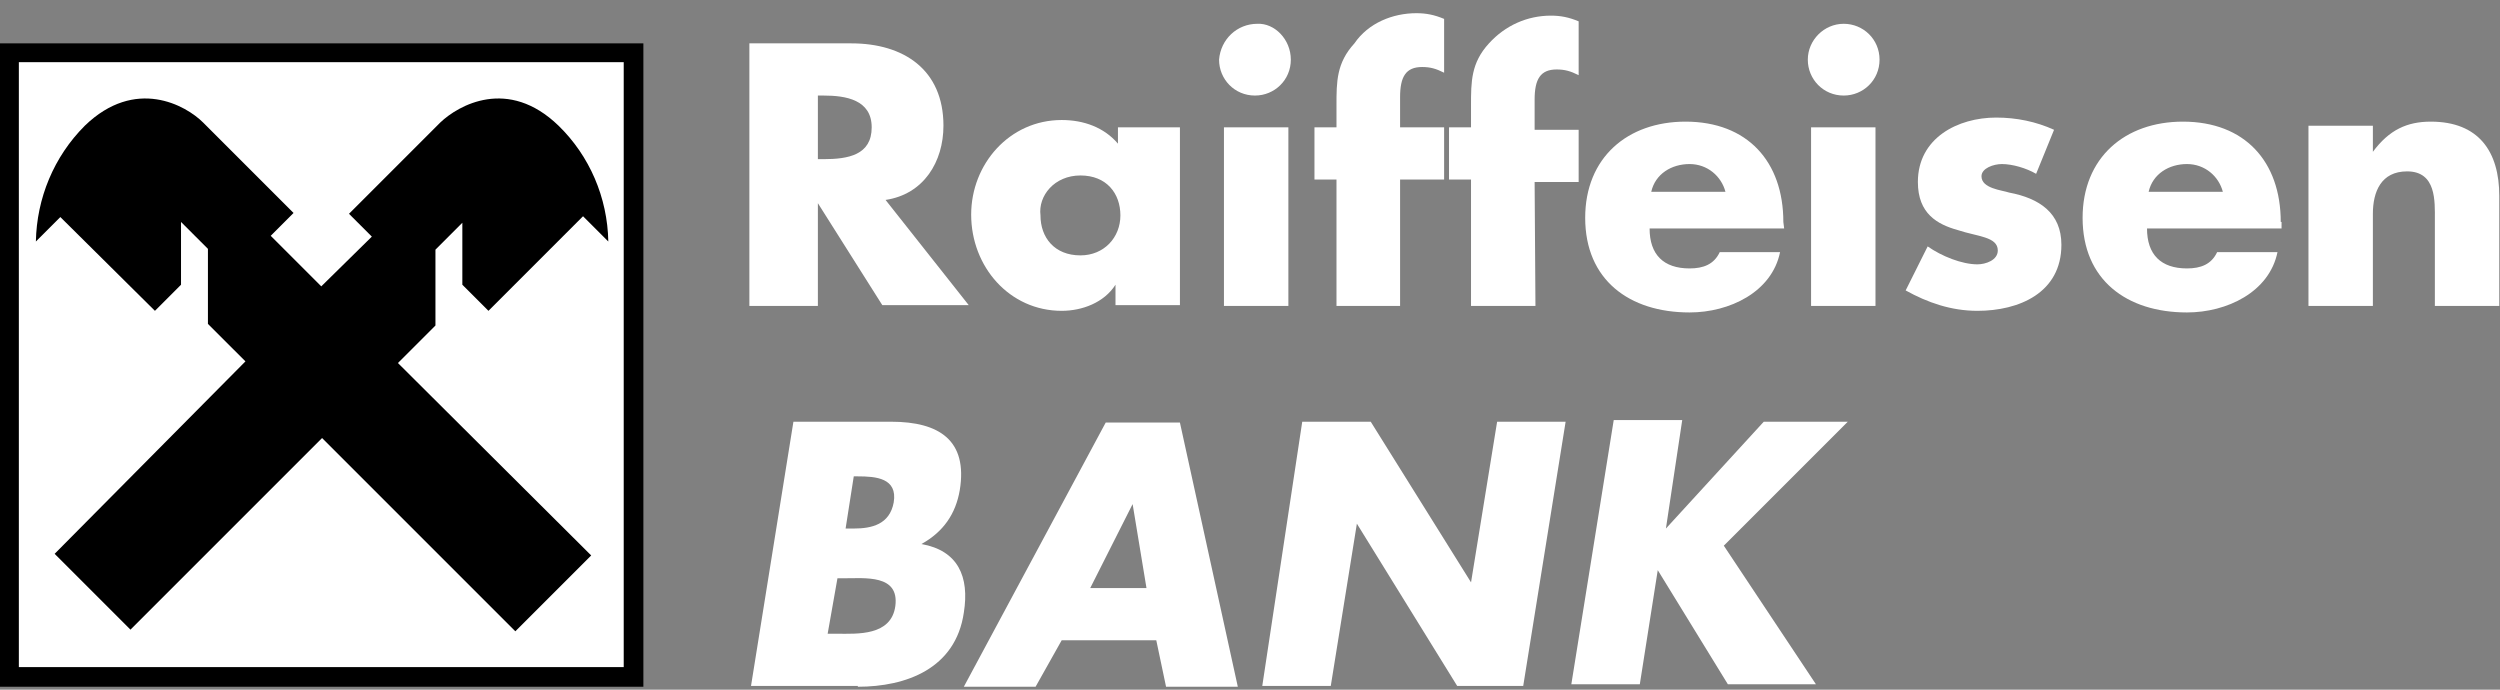 <svg width="145" height="40" viewBox="0 0 145 40" fill="none" xmlns="http://www.w3.org/2000/svg">
<rect x="0" y="0" width="145" height="40" fill="#808080" stroke="none"/>
<path fill-rule="evenodd" clip-rule="evenodd" d="M47.437 5.542H47.768C49.045 5.542 50.558 5.778 50.558 7.386C50.558 8.995 49.187 9.231 47.768 9.231H47.437V5.542ZM51.362 11.596C53.585 11.265 54.72 9.373 54.72 7.292C54.72 4.029 52.403 2.515 49.376 2.515H43.464V17.744H47.437V11.785L51.173 17.697H56.186L51.362 11.596Z" fill="white"/>
<path fill-rule="evenodd" clip-rule="evenodd" d="M62.666 10.177C64.179 10.177 64.983 11.217 64.983 12.494C64.983 13.771 64.037 14.812 62.666 14.812C61.152 14.812 60.348 13.771 60.348 12.494C60.206 11.359 61.152 10.177 62.666 10.177ZM68.577 7.387H64.841V8.332C64.037 7.387 62.855 6.961 61.578 6.961C58.551 6.961 56.328 9.515 56.328 12.447C56.328 15.474 58.551 18.028 61.578 18.028C62.76 18.028 64.037 17.555 64.699 16.514V17.697H68.436V7.387H68.577Z" fill="white"/>
<path fill-rule="evenodd" clip-rule="evenodd" d="M74.726 17.744H70.989V7.387H74.726V17.744ZM74.868 3.461C74.868 4.643 73.922 5.542 72.787 5.542C71.604 5.542 70.706 4.596 70.706 3.461C70.8 2.279 71.746 1.38 72.928 1.38C73.922 1.333 74.868 2.279 74.868 3.461Z" fill="white"/>
<path fill-rule="evenodd" clip-rule="evenodd" d="M81.111 17.744H77.516V10.413H76.239V7.387H77.516V6.11C77.516 4.738 77.516 3.65 78.557 2.515C79.361 1.333 80.779 0.765 82.151 0.765C82.719 0.765 83.192 0.86 83.759 1.096V4.218C83.286 3.981 82.955 3.887 82.482 3.887C81.536 3.887 81.205 4.454 81.205 5.637V7.387H83.759V10.413H81.205V17.744H81.111Z" fill="white"/>
<path fill-rule="evenodd" clip-rule="evenodd" d="M89.056 17.744H85.319V10.413H84.043V7.387H85.319V6.11C85.319 4.738 85.319 3.65 86.36 2.515C87.306 1.475 88.583 0.907 89.954 0.907C90.522 0.907 90.995 1.002 91.562 1.238V4.36C91.089 4.123 90.758 4.029 90.285 4.029C89.34 4.029 89.008 4.596 89.008 5.779V7.528H91.562V10.555H89.008L89.056 17.744Z" fill="white"/>
<path fill-rule="evenodd" clip-rule="evenodd" d="M95.772 11.123C96.008 10.082 96.954 9.515 97.995 9.515C99.035 9.515 99.839 10.224 100.076 11.123H95.772ZM103.434 12.873C103.434 9.373 101.353 7.055 97.758 7.055C94.4 7.055 91.941 9.136 91.941 12.636C91.941 16.231 94.495 18.122 97.995 18.122C100.312 18.122 102.771 16.94 103.244 14.623H99.745C99.413 15.332 98.799 15.569 97.995 15.569C96.481 15.569 95.677 14.764 95.677 13.251H103.481L103.434 12.873Z" fill="white"/>
<path fill-rule="evenodd" clip-rule="evenodd" d="M108.778 17.744H105.042V7.386H108.778V17.744ZM109.014 3.461C109.014 4.643 108.069 5.542 106.934 5.542C105.751 5.542 104.853 4.596 104.853 3.461C104.853 2.326 105.798 1.38 106.934 1.38C108.069 1.38 109.014 2.279 109.014 3.461Z" fill="white"/>
<path fill-rule="evenodd" clip-rule="evenodd" d="M118.095 10.082C117.527 9.751 116.723 9.515 116.109 9.515C115.636 9.515 114.926 9.751 114.926 10.224C114.926 10.934 116.109 11.028 116.534 11.17C118.284 11.501 119.561 12.352 119.561 14.197C119.561 16.987 117.102 18.028 114.69 18.028C113.176 18.028 111.805 17.555 110.528 16.845L111.805 14.291C112.609 14.859 113.791 15.332 114.69 15.332C115.163 15.332 115.872 15.095 115.872 14.528C115.872 13.724 114.69 13.724 113.555 13.346C112.372 13.015 111.237 12.4 111.237 10.555C111.237 8.001 113.555 6.819 115.778 6.819C116.96 6.819 118.095 7.055 119.135 7.528L118.095 10.082Z" fill="white"/>
<path fill-rule="evenodd" clip-rule="evenodd" d="M124.621 11.123C124.858 10.082 125.804 9.515 126.844 9.515C127.885 9.515 128.689 10.224 128.925 11.123H124.621ZM132.283 12.873C132.283 9.373 130.202 7.055 126.608 7.055C123.25 7.055 120.791 9.136 120.791 12.636C120.791 16.231 123.344 18.122 126.844 18.122C129.162 18.122 131.621 16.94 132.094 14.623H128.594C128.263 15.332 127.648 15.569 126.844 15.569C125.331 15.569 124.527 14.764 124.527 13.251H132.33V12.873H132.283Z" fill="white"/>
<path fill-rule="evenodd" clip-rule="evenodd" d="M137.627 8.805C138.573 7.528 139.614 7.055 140.985 7.055C143.776 7.055 144.958 8.805 144.958 11.359V17.744H141.222V12.731C141.222 11.69 141.316 9.94 139.614 9.94C138.1 9.94 137.627 11.123 137.627 12.4V17.744H133.891V7.292H137.627V8.805Z" fill="white"/>
<path fill-rule="evenodd" clip-rule="evenodd" d="M48.572 33.541H48.903C50.18 33.541 52.166 33.304 51.93 35.148C51.693 36.898 49.707 36.757 48.572 36.757H48.004L48.572 33.541ZM49.754 39.831C52.545 39.831 55.43 38.79 55.903 35.527C56.234 33.446 55.571 31.933 53.443 31.554C54.72 30.845 55.43 29.804 55.666 28.433C56.139 25.548 54.484 24.46 51.693 24.46H46.018L43.559 39.783H49.754V39.831ZM49.518 27.629H49.754C50.795 27.629 52.072 27.723 51.835 29.142C51.599 30.419 50.558 30.655 49.518 30.655H49.045L49.518 27.629Z" fill="white"/>
<path fill-rule="evenodd" clip-rule="evenodd" d="M66.496 34.108H63.233L65.692 29.237L66.496 34.108ZM67.064 37.135L67.631 39.831H71.793L68.435 24.507H64.132L55.902 39.831H60.064L61.578 37.135H67.064Z" fill="white"/>
<path fill-rule="evenodd" clip-rule="evenodd" d="M75.53 24.46H79.503L85.32 33.777L86.833 24.46H90.806L88.347 39.783H84.516L78.699 30.372L77.185 39.783H73.212L75.53 24.46Z" fill="white"/>
<path fill-rule="evenodd" clip-rule="evenodd" d="M102.298 24.46H107.17L99.981 31.649L105.325 39.689H100.217L96.15 33.068L95.109 39.689H91.137L93.596 24.365H97.569L96.623 30.655L102.298 24.46Z" fill="white"/>
<path d="M36.181 3.603H1.088V38.696H36.181V3.603Z" fill="white"/>
<path d="M0 2.515V39.831H37.316V2.515H0ZM36.18 38.696H1.088V3.603H36.18V38.696Z" fill="black"/>
<path d="M18.681 25.406L29.89 36.615L34.289 32.216L23.08 21.055L25.256 18.879V14.481L26.816 12.92V16.514L28.33 18.028L33.816 12.542L35.282 14.008C35.235 11.454 34.194 9.042 32.397 7.292C29.465 4.454 26.58 6.11 25.539 7.103L20.242 12.4L21.567 13.724L18.634 16.609L15.702 13.677L17.026 12.352L11.777 7.103C10.783 6.11 7.851 4.454 4.919 7.292C3.122 9.089 2.128 11.501 2.081 14.008L3.5 12.589L8.986 18.028L10.499 16.514V12.873L12.06 14.433V18.785L14.236 20.96L3.169 32.122L7.567 36.52L18.681 25.406Z" fill="black"/>
</svg>
